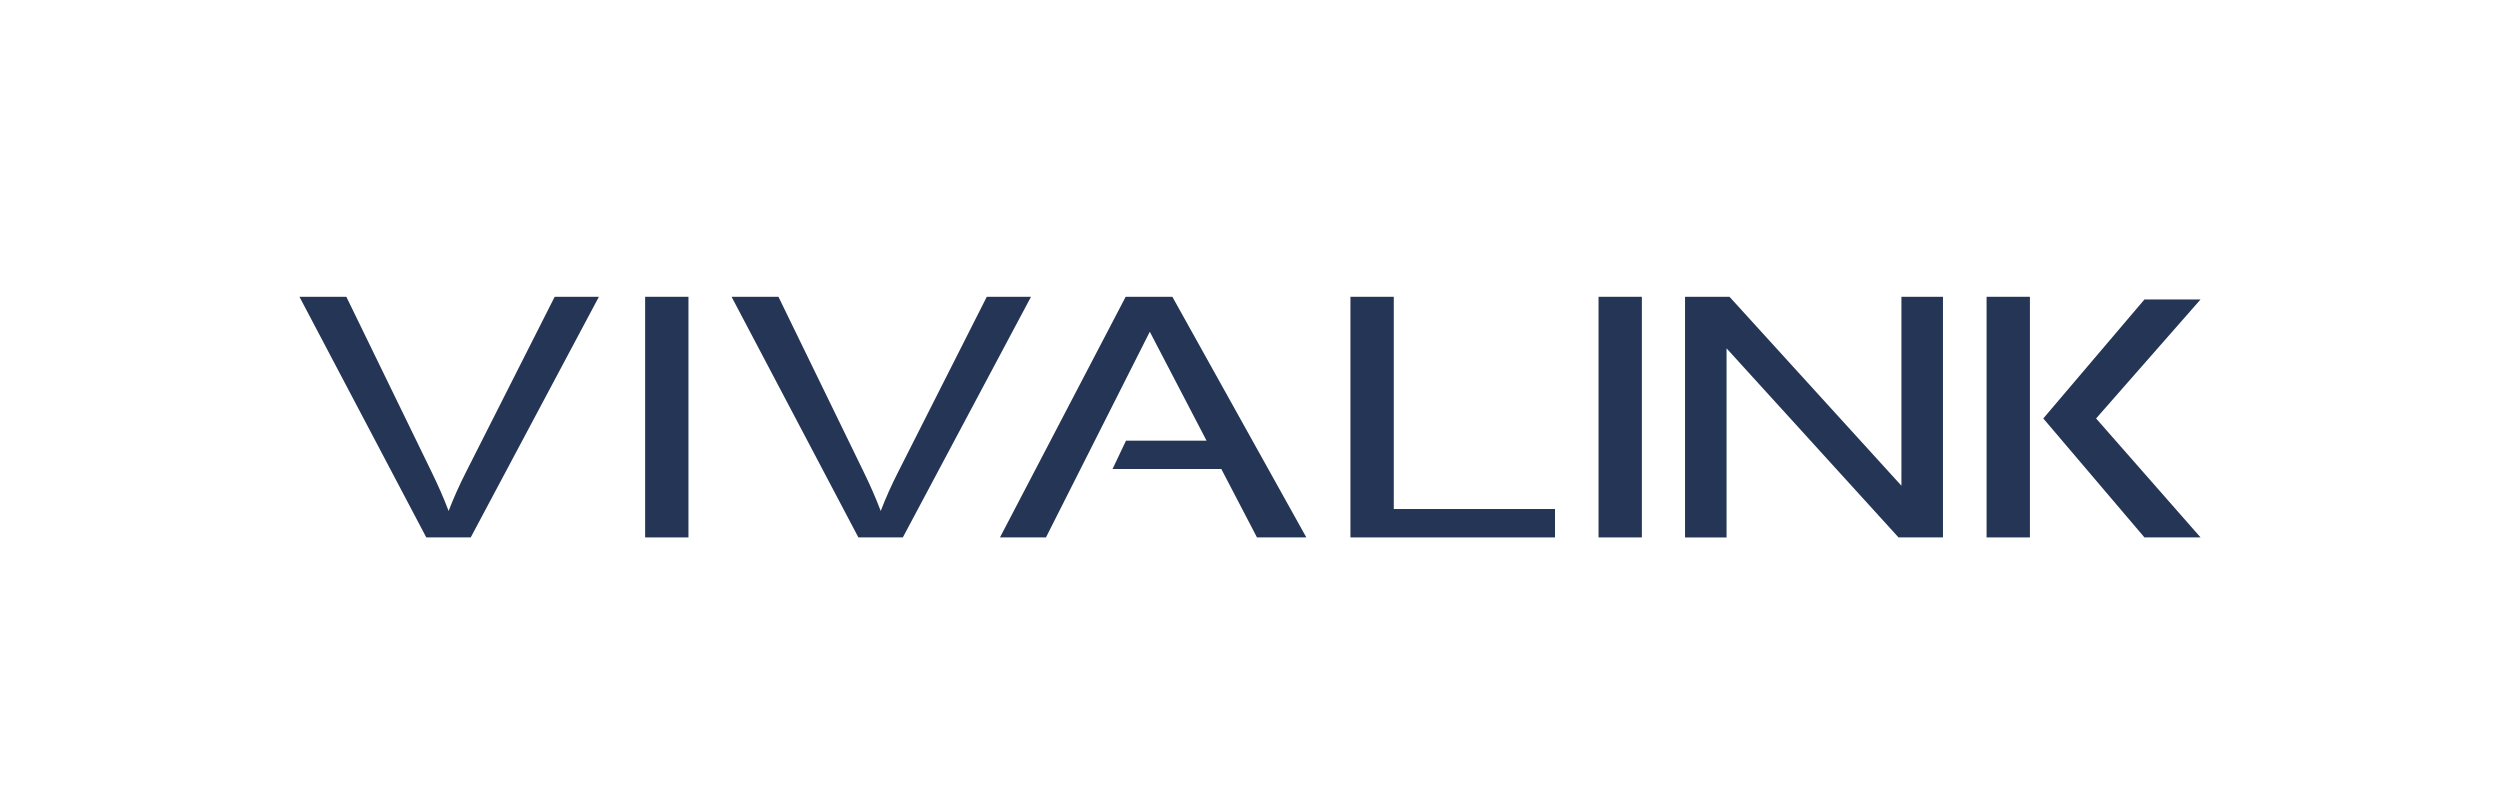 <?xml version="1.0" encoding="utf-8"?>
<!-- Generator: Adobe Illustrator 25.0.1, SVG Export Plug-In . SVG Version: 6.00 Build 0)  -->
<svg version="1.1" id="图层_1" xmlns="http://www.w3.org/2000/svg" xmlns:xlink="http://www.w3.org/1999/xlink" x="0px" y="0px"
	 viewBox="0 0 983.21 319.53" style="enable-background:new 0 0 983.21 319.53;" xml:space="preserve">
<style type="text/css">
	.st0{fill:#243555;}
</style>
<g>
	<g>
		<path class="st0" d="M167.65,211.36l-49.88-94.64h18.44l33.46,68.75c2.69,5.51,4.95,10.67,6.76,15.49
			c1.99-5.16,4.3-10.33,6.94-15.49l34.78-68.75h17.39l-50.41,94.64H167.65z"/>
		<path class="st0" d="M253.72,211.36v-94.64h17.04v94.64H253.72z"/>
		<path class="st0" d="M337.59,211.36l-49.88-94.64h18.44l33.46,68.75c2.69,5.51,4.95,10.67,6.76,15.49
			c1.99-5.16,4.3-10.33,6.94-15.49l34.78-68.75h17.39l-50.41,94.64H337.59z"/>
		<path class="st0" d="M531.11,211.36v-94.64h17.04v83.47h63.41v11.17H531.11z"/>
		<path class="st0" d="M662.7,211.36v-94.64h17.48l67.62,74.31v-74.31h16.34v94.64h-17.48L679.03,137v74.37H662.7z"/>
		<g>
			<polygon class="st0" points="513.76,211.36 494.35,211.36 480.32,184.44 437.55,184.44 442.83,173.31 474.52,173.31 
				452.2,130.47 411.36,211.36 393.27,211.36 442.71,116.72 461.07,116.72 			"/>
		</g>
		<rect x="781.29" y="116.72" class="st0" width="17.04" height="94.64"/>
		<g>
			<polygon class="st0" points="824.36,164.57 865.44,211.36 843.38,211.36 803.59,164.57 843.38,117.77 865.44,117.77 			"/>
		</g>
		<path class="st0" d="M628.68,211.36v-94.64h17.04v94.64H628.68z"/>
	</g>
</g>
</svg>
